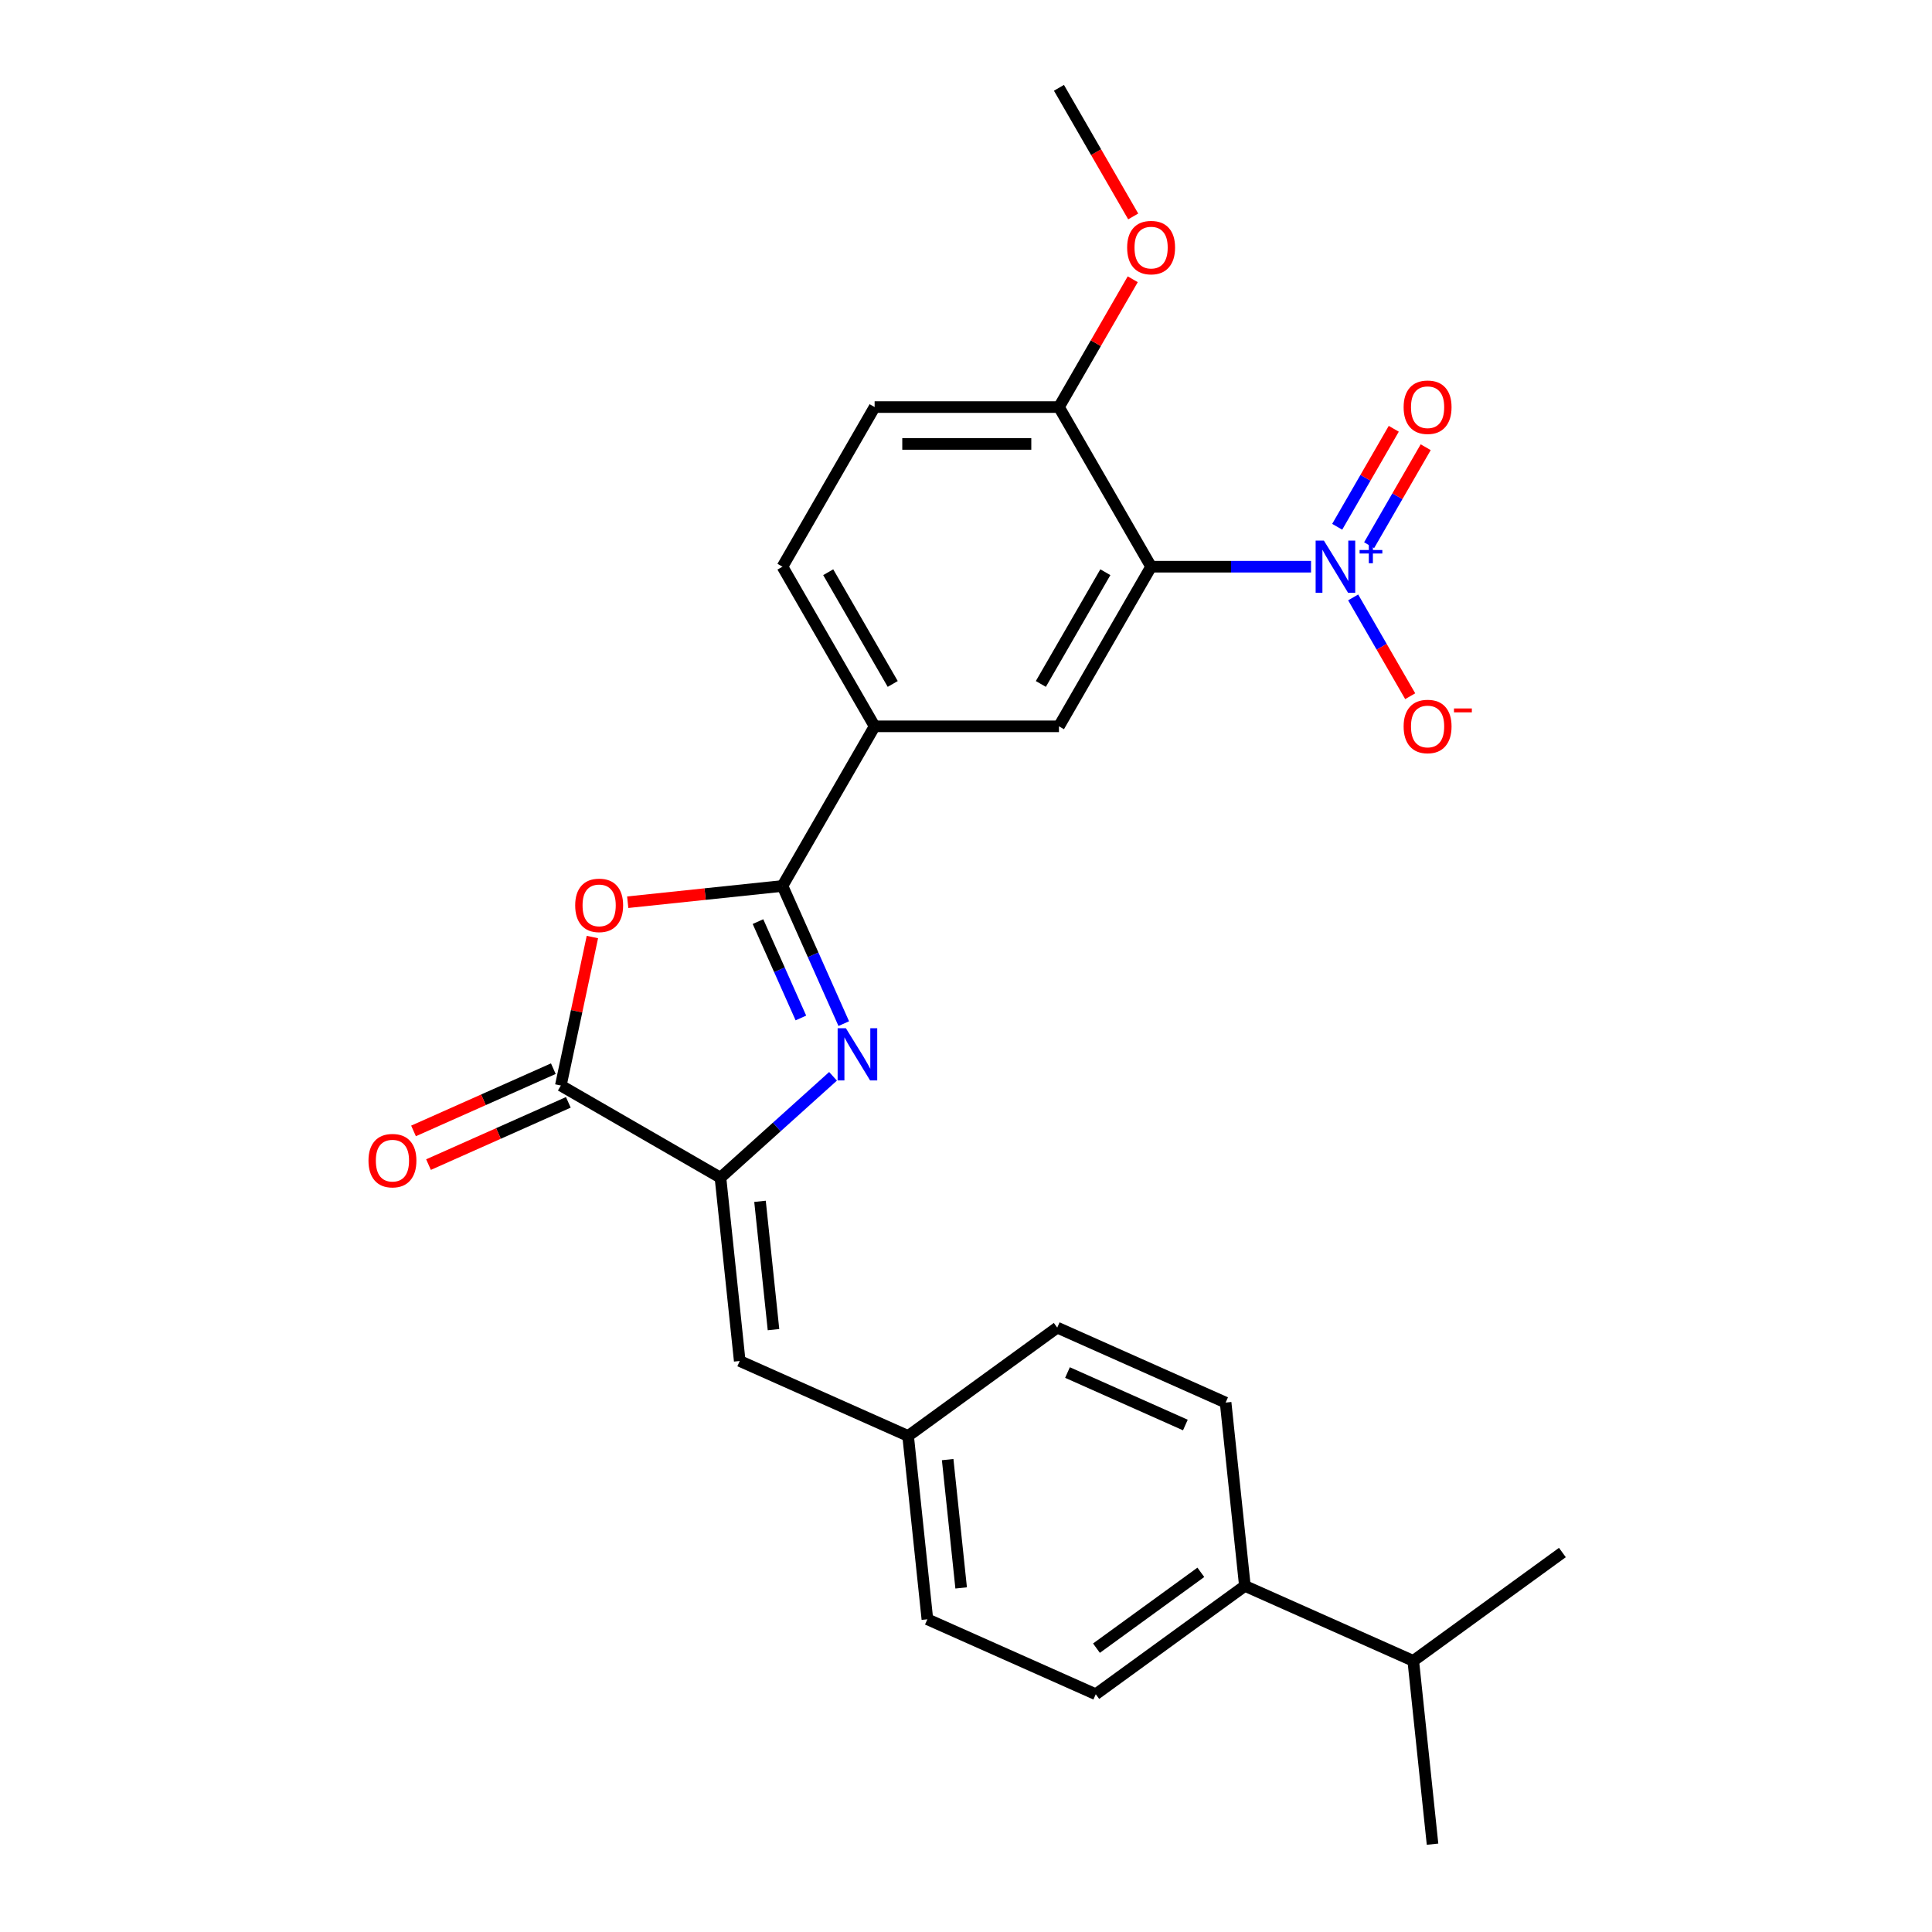 <?xml version='1.0' encoding='iso-8859-1'?>
<svg version='1.1' baseProfile='full'
              xmlns='http://www.w3.org/2000/svg'
                      xmlns:rdkit='http://www.rdkit.org/xml'
                      xmlns:xlink='http://www.w3.org/1999/xlink'
                  xml:space='preserve'
width='1000px' height='1000px' viewBox='0 0 1000 1000'>
<!-- END OF HEADER -->
<rect style='opacity:1.0;fill:#FFFFFF;stroke:none' width='1000' height='1000' x='0' y='0'> </rect>
<path class='bond-0' d='M 436.73,529.831 L 420.866,494.2' style='fill:none;fill-rule:evenodd;stroke:#0000FF;stroke-width:6px;stroke-linecap:butt;stroke-linejoin:miter;stroke-opacity:1' />
<path class='bond-0' d='M 420.866,494.2 L 405.002,458.569' style='fill:none;fill-rule:evenodd;stroke:#000000;stroke-width:6px;stroke-linecap:butt;stroke-linejoin:miter;stroke-opacity:1' />
<path class='bond-0' d='M 414.54,526.902 L 403.435,501.961' style='fill:none;fill-rule:evenodd;stroke:#0000FF;stroke-width:6px;stroke-linecap:butt;stroke-linejoin:miter;stroke-opacity:1' />
<path class='bond-0' d='M 403.435,501.961 L 392.33,477.019' style='fill:none;fill-rule:evenodd;stroke:#000000;stroke-width:6px;stroke-linecap:butt;stroke-linejoin:miter;stroke-opacity:1' />
<path class='bond-3' d='M 431.175,557.099 L 402.042,583.331' style='fill:none;fill-rule:evenodd;stroke:#0000FF;stroke-width:6px;stroke-linecap:butt;stroke-linejoin:miter;stroke-opacity:1' />
<path class='bond-3' d='M 402.042,583.331 L 372.908,609.563' style='fill:none;fill-rule:evenodd;stroke:#000000;stroke-width:6px;stroke-linecap:butt;stroke-linejoin:miter;stroke-opacity:1' />
<path class='bond-4' d='M 405.002,458.569 L 364.955,462.778' style='fill:none;fill-rule:evenodd;stroke:#000000;stroke-width:6px;stroke-linecap:butt;stroke-linejoin:miter;stroke-opacity:1' />
<path class='bond-4' d='M 364.955,462.778 L 324.908,466.987' style='fill:none;fill-rule:evenodd;stroke:#FF0000;stroke-width:6px;stroke-linecap:butt;stroke-linejoin:miter;stroke-opacity:1' />
<path class='bond-7' d='M 405.002,458.569 L 452.705,375.946' style='fill:none;fill-rule:evenodd;stroke:#000000;stroke-width:6px;stroke-linecap:butt;stroke-linejoin:miter;stroke-opacity:1' />
<path class='bond-1' d='M 678.585,293.323 L 637.198,293.323' style='fill:none;fill-rule:evenodd;stroke:#0000FF;stroke-width:6px;stroke-linecap:butt;stroke-linejoin:miter;stroke-opacity:1' />
<path class='bond-1' d='M 637.198,293.323 L 595.812,293.323' style='fill:none;fill-rule:evenodd;stroke:#000000;stroke-width:6px;stroke-linecap:butt;stroke-linejoin:miter;stroke-opacity:1' />
<path class='bond-10' d='M 700.393,309.217 L 715.156,334.788' style='fill:none;fill-rule:evenodd;stroke:#0000FF;stroke-width:6px;stroke-linecap:butt;stroke-linejoin:miter;stroke-opacity:1' />
<path class='bond-10' d='M 715.156,334.788 L 729.919,360.358' style='fill:none;fill-rule:evenodd;stroke:#FF0000;stroke-width:6px;stroke-linecap:butt;stroke-linejoin:miter;stroke-opacity:1' />
<path class='bond-11' d='M 708.655,282.199 L 723.297,256.839' style='fill:none;fill-rule:evenodd;stroke:#0000FF;stroke-width:6px;stroke-linecap:butt;stroke-linejoin:miter;stroke-opacity:1' />
<path class='bond-11' d='M 723.297,256.839 L 737.939,231.478' style='fill:none;fill-rule:evenodd;stroke:#FF0000;stroke-width:6px;stroke-linecap:butt;stroke-linejoin:miter;stroke-opacity:1' />
<path class='bond-11' d='M 692.131,272.658 L 706.772,247.298' style='fill:none;fill-rule:evenodd;stroke:#0000FF;stroke-width:6px;stroke-linecap:butt;stroke-linejoin:miter;stroke-opacity:1' />
<path class='bond-11' d='M 706.772,247.298 L 721.414,221.938' style='fill:none;fill-rule:evenodd;stroke:#FF0000;stroke-width:6px;stroke-linecap:butt;stroke-linejoin:miter;stroke-opacity:1' />
<path class='bond-2' d='M 595.812,293.323 L 548.109,375.946' style='fill:none;fill-rule:evenodd;stroke:#000000;stroke-width:6px;stroke-linecap:butt;stroke-linejoin:miter;stroke-opacity:1' />
<path class='bond-2' d='M 572.132,296.176 L 538.74,354.012' style='fill:none;fill-rule:evenodd;stroke:#000000;stroke-width:6px;stroke-linecap:butt;stroke-linejoin:miter;stroke-opacity:1' />
<path class='bond-28' d='M 595.812,293.323 L 548.109,210.7' style='fill:none;fill-rule:evenodd;stroke:#000000;stroke-width:6px;stroke-linecap:butt;stroke-linejoin:miter;stroke-opacity:1' />
<path class='bond-5' d='M 372.908,609.563 L 290.285,561.861' style='fill:none;fill-rule:evenodd;stroke:#000000;stroke-width:6px;stroke-linecap:butt;stroke-linejoin:miter;stroke-opacity:1' />
<path class='bond-8' d='M 372.908,609.563 L 382.88,704.445' style='fill:none;fill-rule:evenodd;stroke:#000000;stroke-width:6px;stroke-linecap:butt;stroke-linejoin:miter;stroke-opacity:1' />
<path class='bond-8' d='M 393.38,621.801 L 400.361,688.218' style='fill:none;fill-rule:evenodd;stroke:#000000;stroke-width:6px;stroke-linecap:butt;stroke-linejoin:miter;stroke-opacity:1' />
<path class='bond-26' d='M 306.62,485.008 L 298.453,523.434' style='fill:none;fill-rule:evenodd;stroke:#FF0000;stroke-width:6px;stroke-linecap:butt;stroke-linejoin:miter;stroke-opacity:1' />
<path class='bond-26' d='M 298.453,523.434 L 290.285,561.861' style='fill:none;fill-rule:evenodd;stroke:#000000;stroke-width:6px;stroke-linecap:butt;stroke-linejoin:miter;stroke-opacity:1' />
<path class='bond-12' d='M 286.404,553.145 L 250.22,569.256' style='fill:none;fill-rule:evenodd;stroke:#000000;stroke-width:6px;stroke-linecap:butt;stroke-linejoin:miter;stroke-opacity:1' />
<path class='bond-12' d='M 250.22,569.256 L 214.036,585.366' style='fill:none;fill-rule:evenodd;stroke:#FF0000;stroke-width:6px;stroke-linecap:butt;stroke-linejoin:miter;stroke-opacity:1' />
<path class='bond-12' d='M 294.165,570.577 L 257.981,586.687' style='fill:none;fill-rule:evenodd;stroke:#000000;stroke-width:6px;stroke-linecap:butt;stroke-linejoin:miter;stroke-opacity:1' />
<path class='bond-12' d='M 257.981,586.687 L 221.796,602.797' style='fill:none;fill-rule:evenodd;stroke:#FF0000;stroke-width:6px;stroke-linecap:butt;stroke-linejoin:miter;stroke-opacity:1' />
<path class='bond-6' d='M 548.109,375.946 L 452.705,375.946' style='fill:none;fill-rule:evenodd;stroke:#000000;stroke-width:6px;stroke-linecap:butt;stroke-linejoin:miter;stroke-opacity:1' />
<path class='bond-14' d='M 452.705,375.946 L 405.002,293.323' style='fill:none;fill-rule:evenodd;stroke:#000000;stroke-width:6px;stroke-linecap:butt;stroke-linejoin:miter;stroke-opacity:1' />
<path class='bond-14' d='M 462.074,354.012 L 428.682,296.176' style='fill:none;fill-rule:evenodd;stroke:#000000;stroke-width:6px;stroke-linecap:butt;stroke-linejoin:miter;stroke-opacity:1' />
<path class='bond-16' d='M 382.88,704.445 L 470.037,743.25' style='fill:none;fill-rule:evenodd;stroke:#000000;stroke-width:6px;stroke-linecap:butt;stroke-linejoin:miter;stroke-opacity:1' />
<path class='bond-9' d='M 548.109,210.7 L 452.705,210.7' style='fill:none;fill-rule:evenodd;stroke:#000000;stroke-width:6px;stroke-linecap:butt;stroke-linejoin:miter;stroke-opacity:1' />
<path class='bond-9' d='M 533.799,229.781 L 467.015,229.781' style='fill:none;fill-rule:evenodd;stroke:#000000;stroke-width:6px;stroke-linecap:butt;stroke-linejoin:miter;stroke-opacity:1' />
<path class='bond-22' d='M 548.109,210.7 L 567.207,177.622' style='fill:none;fill-rule:evenodd;stroke:#000000;stroke-width:6px;stroke-linecap:butt;stroke-linejoin:miter;stroke-opacity:1' />
<path class='bond-22' d='M 567.207,177.622 L 586.305,144.544' style='fill:none;fill-rule:evenodd;stroke:#FF0000;stroke-width:6px;stroke-linecap:butt;stroke-linejoin:miter;stroke-opacity:1' />
<path class='bond-13' d='M 644.349,820.859 L 567.165,876.936' style='fill:none;fill-rule:evenodd;stroke:#000000;stroke-width:6px;stroke-linecap:butt;stroke-linejoin:miter;stroke-opacity:1' />
<path class='bond-13' d='M 621.556,813.834 L 567.528,853.088' style='fill:none;fill-rule:evenodd;stroke:#000000;stroke-width:6px;stroke-linecap:butt;stroke-linejoin:miter;stroke-opacity:1' />
<path class='bond-19' d='M 644.349,820.859 L 731.506,859.663' style='fill:none;fill-rule:evenodd;stroke:#000000;stroke-width:6px;stroke-linecap:butt;stroke-linejoin:miter;stroke-opacity:1' />
<path class='bond-27' d='M 644.349,820.859 L 634.377,725.977' style='fill:none;fill-rule:evenodd;stroke:#000000;stroke-width:6px;stroke-linecap:butt;stroke-linejoin:miter;stroke-opacity:1' />
<path class='bond-15' d='M 405.002,293.323 L 452.705,210.7' style='fill:none;fill-rule:evenodd;stroke:#000000;stroke-width:6px;stroke-linecap:butt;stroke-linejoin:miter;stroke-opacity:1' />
<path class='bond-20' d='M 470.037,743.25 L 547.221,687.172' style='fill:none;fill-rule:evenodd;stroke:#000000;stroke-width:6px;stroke-linecap:butt;stroke-linejoin:miter;stroke-opacity:1' />
<path class='bond-21' d='M 470.037,743.25 L 480.009,838.132' style='fill:none;fill-rule:evenodd;stroke:#000000;stroke-width:6px;stroke-linecap:butt;stroke-linejoin:miter;stroke-opacity:1' />
<path class='bond-21' d='M 490.509,755.488 L 497.49,821.905' style='fill:none;fill-rule:evenodd;stroke:#000000;stroke-width:6px;stroke-linecap:butt;stroke-linejoin:miter;stroke-opacity:1' />
<path class='bond-17' d='M 634.377,725.977 L 547.221,687.172' style='fill:none;fill-rule:evenodd;stroke:#000000;stroke-width:6px;stroke-linecap:butt;stroke-linejoin:miter;stroke-opacity:1' />
<path class='bond-17' d='M 613.543,737.588 L 552.533,710.424' style='fill:none;fill-rule:evenodd;stroke:#000000;stroke-width:6px;stroke-linecap:butt;stroke-linejoin:miter;stroke-opacity:1' />
<path class='bond-18' d='M 567.165,876.936 L 480.009,838.132' style='fill:none;fill-rule:evenodd;stroke:#000000;stroke-width:6px;stroke-linecap:butt;stroke-linejoin:miter;stroke-opacity:1' />
<path class='bond-23' d='M 731.506,859.663 L 741.478,954.545' style='fill:none;fill-rule:evenodd;stroke:#000000;stroke-width:6px;stroke-linecap:butt;stroke-linejoin:miter;stroke-opacity:1' />
<path class='bond-24' d='M 731.506,859.663 L 808.69,803.586' style='fill:none;fill-rule:evenodd;stroke:#000000;stroke-width:6px;stroke-linecap:butt;stroke-linejoin:miter;stroke-opacity:1' />
<path class='bond-25' d='M 586.547,112.03 L 567.328,78.742' style='fill:none;fill-rule:evenodd;stroke:#FF0000;stroke-width:6px;stroke-linecap:butt;stroke-linejoin:miter;stroke-opacity:1' />
<path class='bond-25' d='M 567.328,78.742 L 548.109,45.455' style='fill:none;fill-rule:evenodd;stroke:#000000;stroke-width:6px;stroke-linecap:butt;stroke-linejoin:miter;stroke-opacity:1' />
<path  class='atom-0' d='M 437.835 532.216
L 446.688 546.527
Q 447.566 547.939, 448.978 550.495
Q 450.39 553.052, 450.466 553.205
L 450.466 532.216
L 454.053 532.216
L 454.053 559.234
L 450.352 559.234
L 440.849 543.588
Q 439.743 541.756, 438.56 539.657
Q 437.415 537.558, 437.071 536.91
L 437.071 559.234
L 433.561 559.234
L 433.561 532.216
L 437.835 532.216
' fill='#0000FF'/>
<path  class='atom-2' d='M 685.244 279.814
L 694.098 294.124
Q 694.975 295.536, 696.387 298.093
Q 697.799 300.65, 697.876 300.803
L 697.876 279.814
L 701.463 279.814
L 701.463 306.832
L 697.761 306.832
L 688.259 291.186
Q 687.152 289.354, 685.969 287.255
Q 684.824 285.156, 684.481 284.508
L 684.481 306.832
L 680.97 306.832
L 680.97 279.814
L 685.244 279.814
' fill='#0000FF'/>
<path  class='atom-2' d='M 703.73 284.684
L 708.49 284.684
L 708.49 279.672
L 710.606 279.672
L 710.606 284.684
L 715.492 284.684
L 715.492 286.497
L 710.606 286.497
L 710.606 291.535
L 708.49 291.535
L 708.49 286.497
L 703.73 286.497
L 703.73 284.684
' fill='#0000FF'/>
<path  class='atom-5' d='M 297.718 468.617
Q 297.718 462.13, 300.923 458.505
Q 304.129 454.879, 310.121 454.879
Q 316.112 454.879, 319.318 458.505
Q 322.523 462.13, 322.523 468.617
Q 322.523 475.181, 319.279 478.921
Q 316.036 482.623, 310.121 482.623
Q 304.167 482.623, 300.923 478.921
Q 297.718 475.219, 297.718 468.617
M 310.121 479.57
Q 314.242 479.57, 316.455 476.822
Q 318.707 474.036, 318.707 468.617
Q 318.707 463.313, 316.455 460.642
Q 314.242 457.932, 310.121 457.932
Q 305.999 457.932, 303.747 460.603
Q 301.534 463.275, 301.534 468.617
Q 301.534 474.075, 303.747 476.822
Q 305.999 479.57, 310.121 479.57
' fill='#FF0000'/>
<path  class='atom-11' d='M 726.516 376.022
Q 726.516 369.535, 729.722 365.909
Q 732.927 362.284, 738.919 362.284
Q 744.91 362.284, 748.116 365.909
Q 751.321 369.535, 751.321 376.022
Q 751.321 382.586, 748.077 386.326
Q 744.834 390.028, 738.919 390.028
Q 732.965 390.028, 729.722 386.326
Q 726.516 382.624, 726.516 376.022
M 738.919 386.975
Q 743.04 386.975, 745.254 384.227
Q 747.505 381.441, 747.505 376.022
Q 747.505 370.718, 745.254 368.046
Q 743.04 365.337, 738.919 365.337
Q 734.797 365.337, 732.546 368.008
Q 730.332 370.68, 730.332 376.022
Q 730.332 381.479, 732.546 384.227
Q 734.797 386.975, 738.919 386.975
' fill='#FF0000'/>
<path  class='atom-11' d='M 752.581 366.694
L 761.824 366.694
L 761.824 368.709
L 752.581 368.709
L 752.581 366.694
' fill='#FF0000'/>
<path  class='atom-12' d='M 726.516 210.777
Q 726.516 204.289, 729.722 200.664
Q 732.927 197.038, 738.919 197.038
Q 744.91 197.038, 748.116 200.664
Q 751.321 204.289, 751.321 210.777
Q 751.321 217.34, 748.077 221.08
Q 744.834 224.782, 738.919 224.782
Q 732.965 224.782, 729.722 221.08
Q 726.516 217.379, 726.516 210.777
M 738.919 221.729
Q 743.04 221.729, 745.254 218.981
Q 747.505 216.195, 747.505 210.777
Q 747.505 205.472, 745.254 202.801
Q 743.04 200.091, 738.919 200.091
Q 734.797 200.091, 732.546 202.763
Q 730.332 205.434, 730.332 210.777
Q 730.332 216.234, 732.546 218.981
Q 734.797 221.729, 738.919 221.729
' fill='#FF0000'/>
<path  class='atom-13' d='M 190.726 600.742
Q 190.726 594.254, 193.931 590.629
Q 197.137 587.004, 203.128 587.004
Q 209.12 587.004, 212.325 590.629
Q 215.531 594.254, 215.531 600.742
Q 215.531 607.306, 212.287 611.046
Q 209.043 614.747, 203.128 614.747
Q 197.175 614.747, 193.931 611.046
Q 190.726 607.344, 190.726 600.742
M 203.128 611.694
Q 207.25 611.694, 209.463 608.947
Q 211.715 606.161, 211.715 600.742
Q 211.715 595.437, 209.463 592.766
Q 207.25 590.057, 203.128 590.057
Q 199.007 590.057, 196.755 592.728
Q 194.542 595.399, 194.542 600.742
Q 194.542 606.199, 196.755 608.947
Q 199.007 611.694, 203.128 611.694
' fill='#FF0000'/>
<path  class='atom-23' d='M 583.409 128.154
Q 583.409 121.666, 586.615 118.041
Q 589.82 114.415, 595.812 114.415
Q 601.803 114.415, 605.009 118.041
Q 608.214 121.666, 608.214 128.154
Q 608.214 134.718, 604.971 138.457
Q 601.727 142.159, 595.812 142.159
Q 589.858 142.159, 586.615 138.457
Q 583.409 134.756, 583.409 128.154
M 595.812 139.106
Q 599.933 139.106, 602.147 136.358
Q 604.398 133.573, 604.398 128.154
Q 604.398 122.849, 602.147 120.178
Q 599.933 117.468, 595.812 117.468
Q 591.69 117.468, 589.439 120.14
Q 587.225 122.811, 587.225 128.154
Q 587.225 133.611, 589.439 136.358
Q 591.69 139.106, 595.812 139.106
' fill='#FF0000'/>
</svg>
